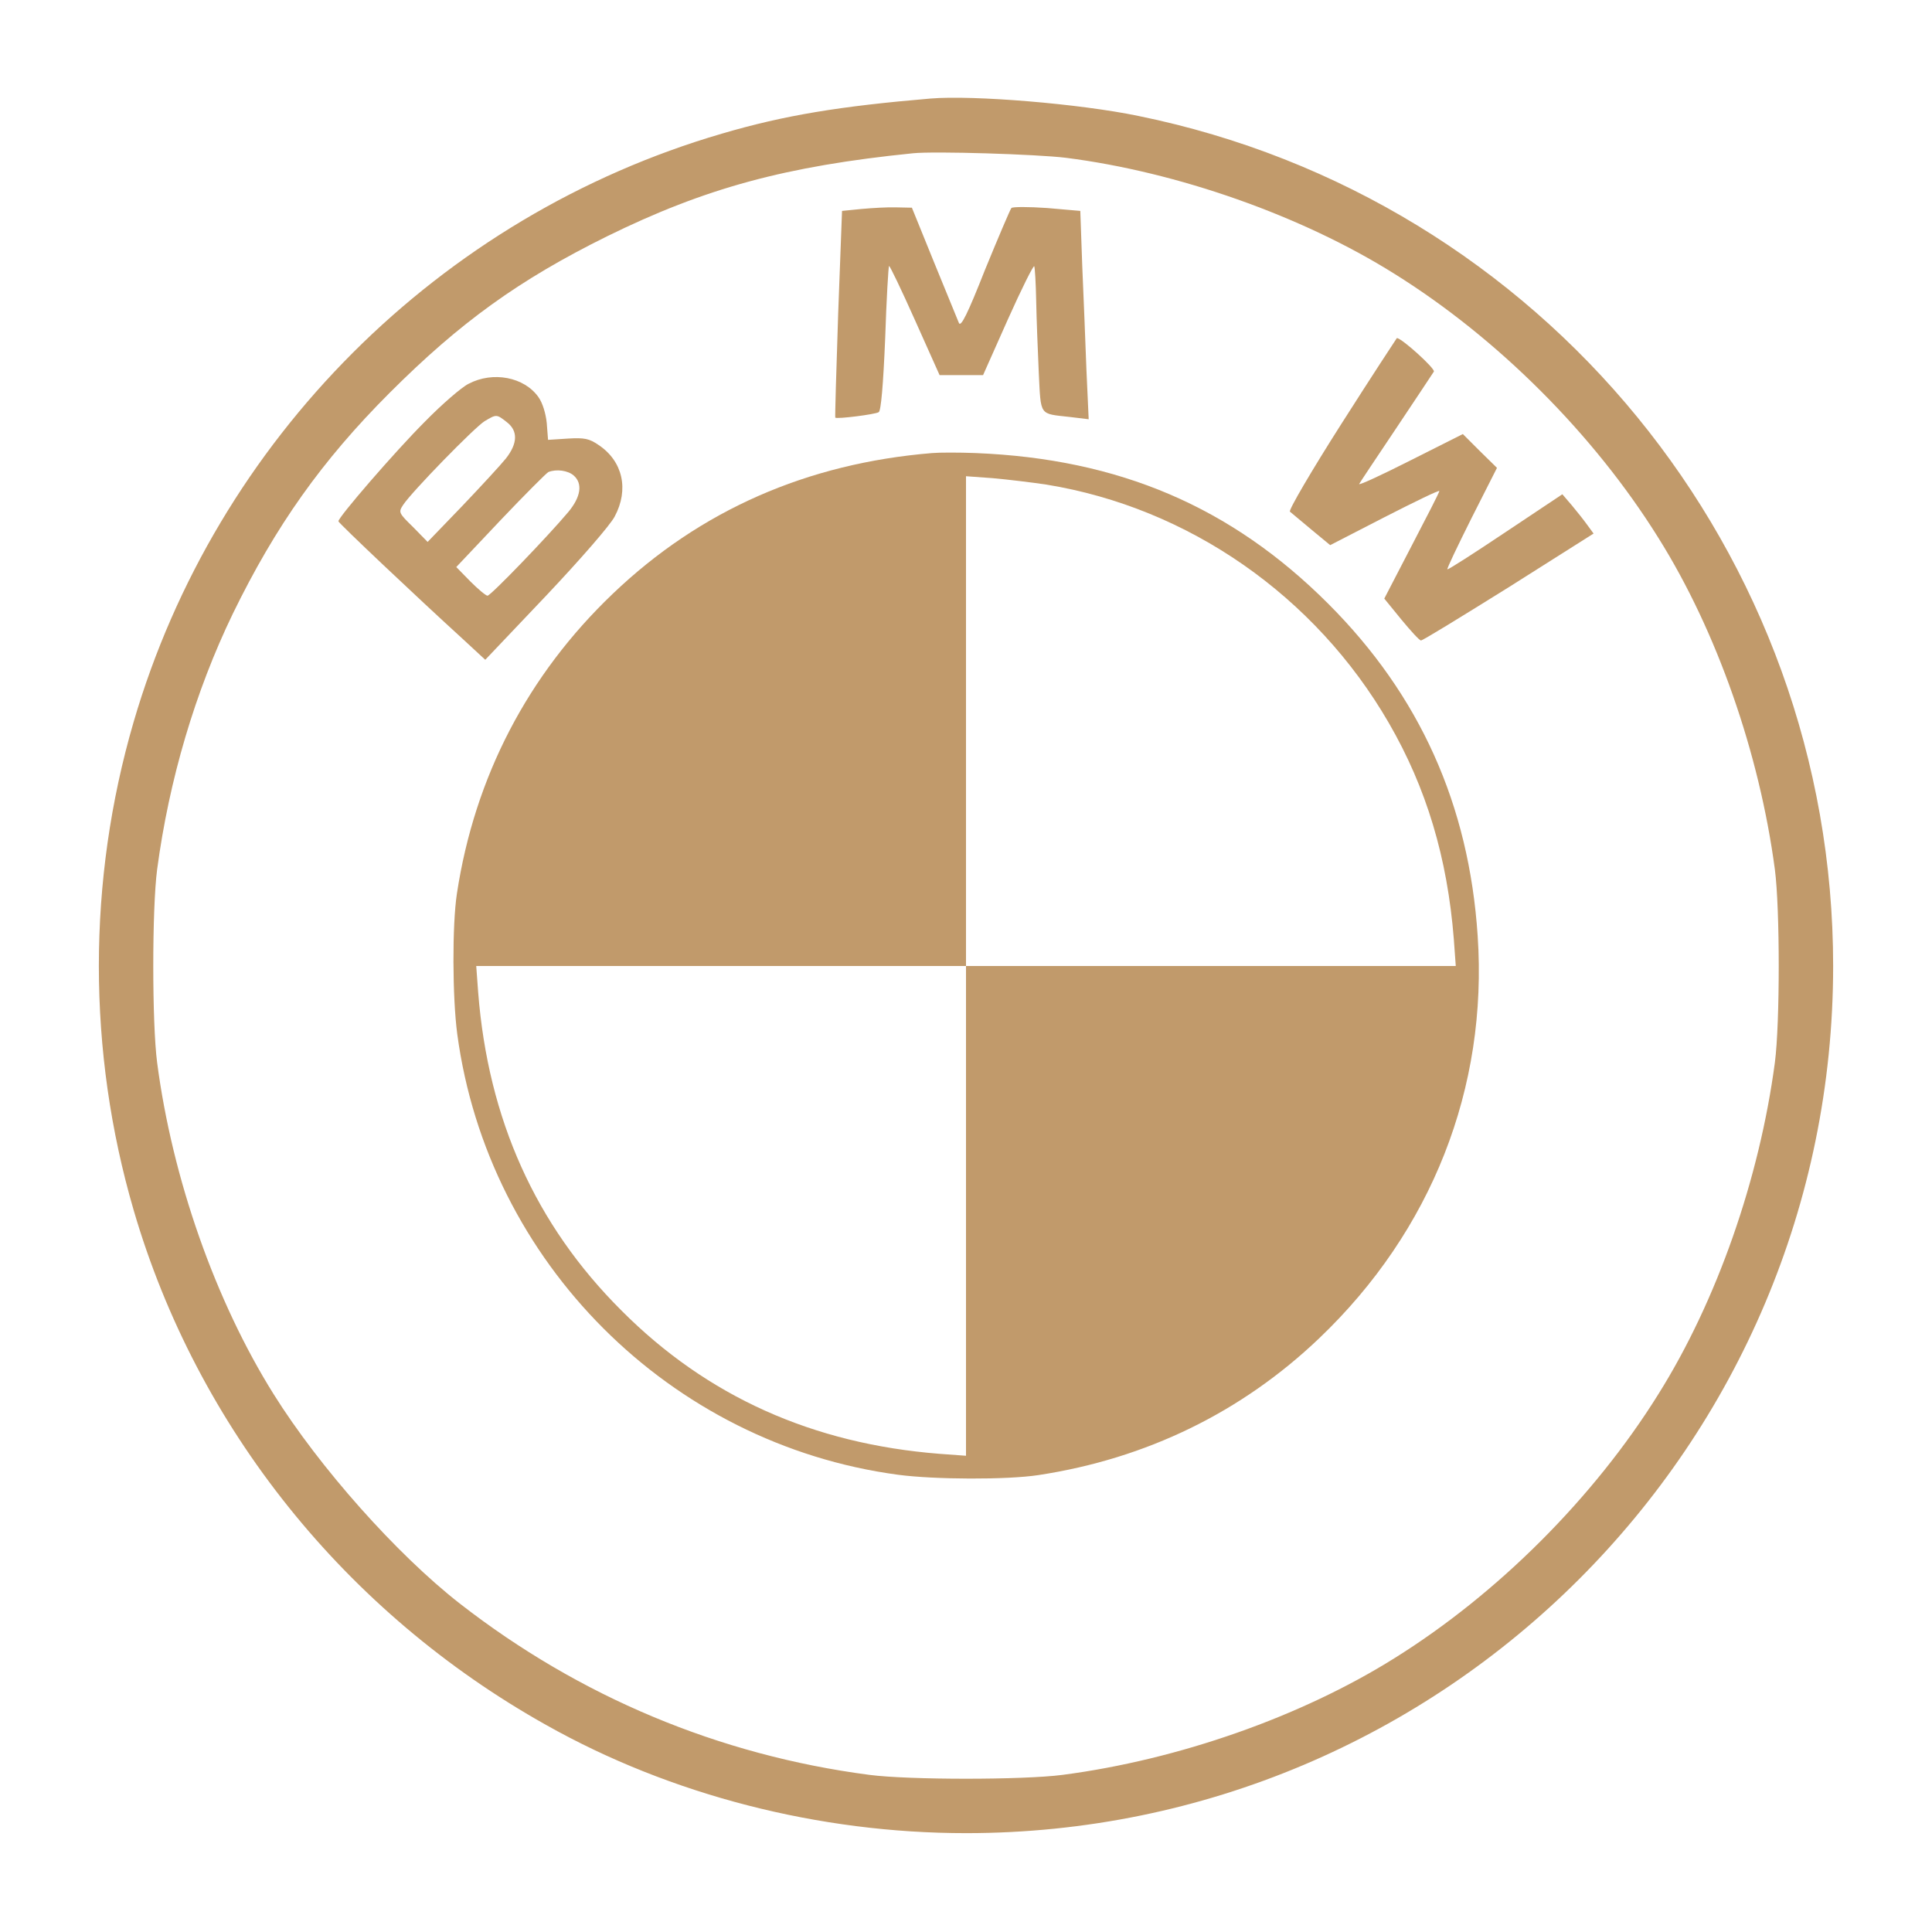 <svg xmlns="http://www.w3.org/2000/svg" version="1.0" width="600pt" height="600pt" viewBox="0 0 600 600" preserveAspectRatio="xMidYMid meet">
<g transform="translate(0,600) scale(0.1,-0.1)" fill="#c19a6b" stroke="none">
<path d="M2890 5694 c-283 -24 -454 -52 -648 -109 -877 -256 -1571 -950 -1827 -1827 -144 -493 -144 -1023 0 -1516 197 -675 658 -1250 1281 -1599 387 -218 848 -336 1304 -336 1487 0 2693 1206 2693 2693 0 1281 -902 2384 -2158 2640 -183 38 -512 65 -645 54z m420 -184 c347 -44 733 -180 1020 -360 321 -200 620 -499 820 -820 182 -290 314 -669 362 -1030 16 -122 16 -478 0 -600 -48 -361 -180 -740 -362 -1030 -200 -321 -499 -620 -820 -820 -289 -181 -670 -315 -1030 -362 -122 -16 -478 -16 -600 0 -467 61 -901 243 -1272 532 -196 153 -436 423 -578 650 -181 289 -315 670 -362 1030 -16 122 -16 478 0 600 37 278 118 552 235 794 133 273 277 476 487 686 219 219 402 351 675 486 305 150 555 218 950 258 67 7 385 -3 475 -14z" fill="#c19a6b"/>
<path d="M2675 5351 l-60 -6 -12 -320 c-6 -176 -10 -321 -9 -322 5 -5 124 10 135 17 7 4 14 85 20 229 4 122 10 223 12 225 2 2 38 -73 80 -167 l77 -172 67 0 68 0 77 173 c43 96 80 170 82 165 2 -4 5 -53 6 -108 1 -55 5 -155 8 -222 7 -137 0 -127 97 -138 l58 -7 -7 154 c-3 84 -9 230 -13 323 l-6 170 -103 9 c-58 4 -107 4 -111 0 -4 -5 -41 -92 -82 -192 -54 -137 -75 -179 -81 -165 -4 10 -39 95 -77 188 l-69 170 -48 1 c-27 1 -76 -2 -109 -5z" fill="#c19a6b"/>
<path d="M4166 4684 c-93 -146 -165 -269 -160 -273 5 -4 35 -29 67 -56 l58 -48 169 87 c94 48 170 85 170 81 0 -4 -39 -80 -86 -170 l-85 -164 53 -65 c29 -35 56 -65 61 -65 4 -1 126 74 272 165 l264 167 -19 26 c-10 14 -32 42 -48 61 l-30 35 -177 -118 c-97 -65 -178 -117 -180 -115 -2 2 32 73 75 159 l79 156 -53 52 -53 53 -163 -82 c-89 -45 -160 -78 -159 -73 2 4 54 82 115 173 61 91 113 170 117 176 5 9 -101 105 -115 104 -1 -1 -79 -120 -172 -266z" fill="#c19a6b"/>
<path d="M1455 4808 c-22 -11 -83 -64 -135 -117 -93 -93 -271 -299 -269 -310 1 -6 242 -234 389 -368 l67 -62 189 199 c104 110 200 220 213 246 45 84 25 172 -50 222 -29 20 -44 23 -95 20 l-62 -4 -4 52 c-3 30 -13 63 -26 81 -44 62 -141 81 -217 41z m119 -119 c35 -27 34 -66 -3 -113 -16 -20 -77 -86 -136 -148 l-107 -111 -45 46 c-45 44 -46 46 -31 69 27 41 221 240 253 260 37 22 37 22 69 -3z m208 -166 c28 -25 22 -66 -17 -113 -63 -75 -241 -260 -251 -260 -5 0 -29 20 -53 44 l-44 45 137 145 c76 80 143 147 149 150 25 10 61 5 79 -11z" fill="#c19a6b"/>
<path d="M2895 4593 c-389 -32 -721 -178 -992 -437 -264 -252 -429 -569 -484 -931 -15 -98 -14 -323 1 -436 95 -709 660 -1274 1369 -1369 113 -15 338 -16 436 -1 335 51 631 195 872 425 349 333 524 777 492 1250 -27 407 -180 747 -464 1031 -301 301 -649 450 -1095 468 -52 2 -113 2 -135 0z m355 -98 c442 -72 835 -346 1063 -740 117 -202 182 -419 202 -672 l6 -83 -760 0 -761 0 0 -761 0 -760 -82 6 c-394 31 -722 178 -988 445 -267 266 -414 594 -445 988 l-6 82 760 0 761 0 0 761 0 760 83 -6 c45 -4 120 -13 167 -20z" fill="#c19a6b"/>
</g>
</svg>